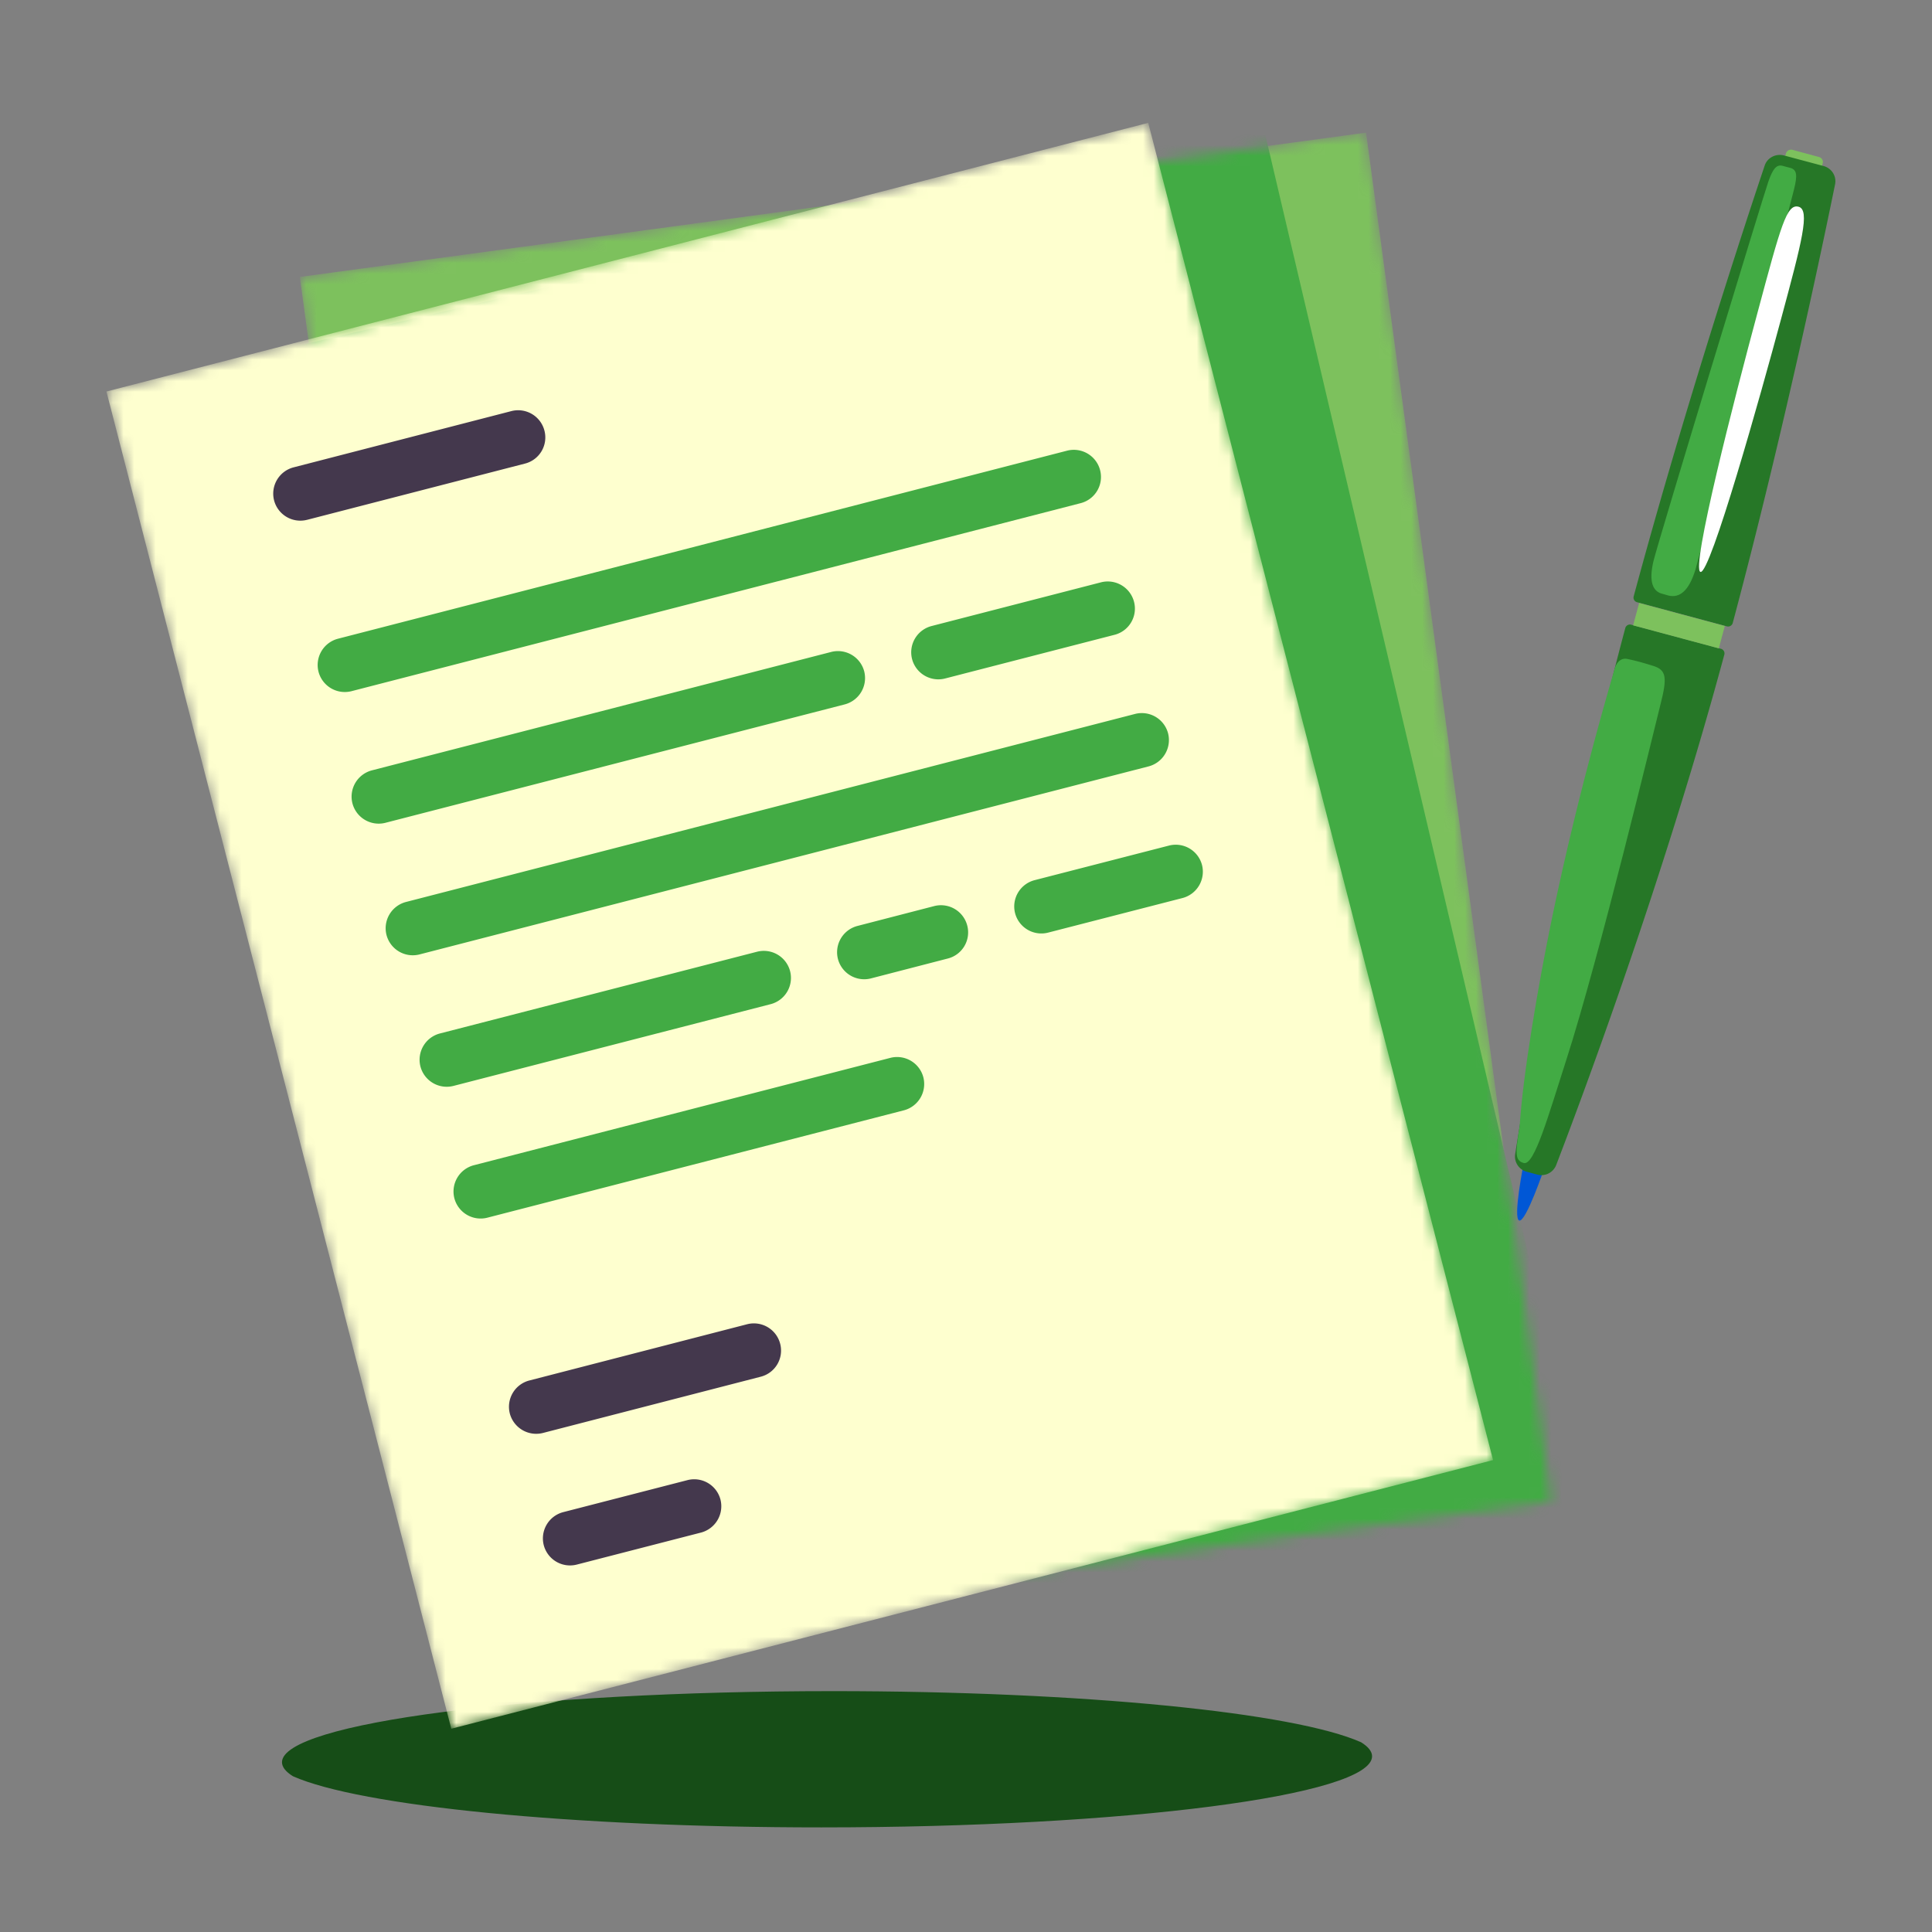 <svg viewBox="0 0 180 180" xmlns="http://www.w3.org/2000/svg" fill="none"><rect x="0" y="0" width="180" height="180" fill="#808080" stroke="none"/><path fill="#164D17" d="M127.833 163.627c0-.442-.347-.883-1.019-1.302-6.198-2.767-25.899-4.766-49.242-4.766-28.327 0-51.3 2.976-51.3 6.626 0 .442.346.884 1.018 1.302 6.22 2.767 25.9 4.767 49.242 4.767 28.327 0 51.301-2.976 51.301-6.627Z"/><mask id="a" width="118" height="142" x="27" y="12" maskUnits="userSpaceOnUse" style="mask-type:alpha"><path fill="#898989" d="M127.274 12.358 27.936 25.801 45.19 153.308l99.339-13.442-17.255-127.508Z"/></mask><g mask="url(#a)"><path fill="#7DC15D" d="M127.274 12.358 27.936 25.801 45.19 153.308l99.339-13.442-17.255-127.508Z"/><path fill="#42AB44" d="M117.546 11.116 15.463 35.098l30.84 131.274 102.083-23.982-30.84-131.274Z"/></g><mask id="b" width="131" height="151" x="9" y="11" maskUnits="userSpaceOnUse" style="mask-type:alpha"><path fill="#898989" d="M106.979 11.45 9.916 36.48l32.128 124.587 97.063-25.03L106.979 11.45Z"/></mask><g mask="url(#b)"><path fill="#FEFFCF" d="M106.979 11.446 9.916 36.476l32.128 124.587 97.063-25.03-32.128-124.587Z"/></g><path fill="#42AB44" d="m100.691 46.876-67.945 17.52a2.53 2.53 0 0 1-3.072-1.816 2.53 2.53 0 0 1 1.816-3.072l67.931-17.52a2.53 2.53 0 0 1 3.073 1.816 2.518 2.518 0 0 1-1.803 3.072ZM78.703 65.627 35.907 76.659a2.53 2.53 0 0 1-3.072-1.815 2.53 2.53 0 0 1 1.816-3.072l42.795-11.033a2.53 2.53 0 0 1 3.072 1.816 2.536 2.536 0 0 1-1.815 3.072Zm25.149-6.487-15.806 4.075a2.53 2.53 0 0 1-3.072-1.816 2.53 2.53 0 0 1 1.816-3.072l15.793-4.075a2.53 2.53 0 0 1 3.072 1.816 2.518 2.518 0 0 1-1.803 3.072Zm3.161 12.263-67.932 17.52a2.53 2.53 0 0 1-3.072-1.816 2.53 2.53 0 0 1 1.815-3.072l67.932-17.52a2.53 2.53 0 0 1 3.073 1.816 2.536 2.536 0 0 1-1.816 3.072ZM71.797 93.556l-29.555 7.617a2.53 2.53 0 0 1-3.072-1.815 2.53 2.53 0 0 1 1.816-3.072l29.554-7.617a2.53 2.53 0 0 1 3.072 1.815 2.524 2.524 0 0 1-1.815 3.072ZM88.3 89.304l-7.16 1.853a2.53 2.53 0 0 1-3.072-1.815 2.53 2.53 0 0 1 1.816-3.073l7.16-1.853a2.53 2.53 0 0 1 3.072 1.815 2.51 2.51 0 0 1-1.816 3.073Zm21.874-5.637-12.53 3.224a2.53 2.53 0 0 1-3.072-1.815 2.53 2.53 0 0 1 1.815-3.072l12.53-3.225a2.53 2.53 0 0 1 3.073 1.816 2.536 2.536 0 0 1-1.816 3.072Zm-25.961 19.779-38.81 10.004a2.53 2.53 0 0 1-3.072-1.816 2.53 2.53 0 0 1 1.816-3.072l38.809-10.004a2.53 2.53 0 0 1 3.072 1.816 2.536 2.536 0 0 1-1.815 3.072Z"/><path fill="#44384D" fill-rule="evenodd" d="m28.608 48.432 20.312-5.243a2.512 2.512 0 0 0 1.803-3.072A2.53 2.53 0 0 0 47.65 38.3l-20.3 5.243a2.53 2.53 0 0 0-1.816 3.072 2.53 2.53 0 0 0 3.073 1.816Zm25.124 97.338 11.578-2.984a2.535 2.535 0 0 0 1.815-3.072 2.529 2.529 0 0 0-3.072-1.815l-11.578 2.983a2.53 2.53 0 0 0-1.816 3.072 2.53 2.53 0 0 0 3.073 1.816Zm-3.149-12.264 20.3-5.243a2.512 2.512 0 0 0 1.803-3.072 2.53 2.53 0 0 0-3.073-1.816l-20.3 5.243a2.53 2.53 0 0 0-1.815 3.073 2.543 2.543 0 0 0 3.085 1.815Z" clip-rule="evenodd"/><path fill="#0057D6" d="m141.965 108.355 1.904.508s-1.701 5.015-2.323 4.85c-.622-.165.419-5.358.419-5.358Z"/><path fill="#267727" d="m151.967 58.198 8.366 2.247a.444.444 0 0 1 .318.546c-5.802 21.518-13.673 42.364-15.666 47.556a1.476 1.476 0 0 1-1.752.889l-.99-.267a1.468 1.468 0 0 1-1.079-1.638c.863-5.484 4.506-27.472 10.257-49.003a.451.451 0 0 1 .546-.33Z"/><path fill="#42AB44" d="M141.962 108.354c.99.279 2.31-4.469 3.96-9.585 3.073-9.521 8.252-31.052 8.786-33.16.622-2.437.558-3.173-.635-3.554-1.194-.369-1.6-.483-2.45-.66-.699-.153-1.092.47-1.219 1.015-.076.33-3.212 10.613-5.802 23.093-1.295 6.258-2.729 14.688-3.021 19.449-.419 2.564-.432 3.173.381 3.402Z"/><path fill="#7DC15D" d="m166.984 13.956 2.489.673c.254.063.419.33.342.596l-.241.902-3.428-.914.242-.902a.499.499 0 0 1 .596-.355Z"/><path fill="#267727" d="m166.197 14.48 3.707.99c.749.204 1.219.94 1.066 1.702-1.015 4.976-4.761 23.003-9.534 40.866a.443.443 0 0 1-.546.317l-8.366-2.247a.442.442 0 0 1-.317-.546c4.811-17.85 10.587-35.33 12.212-40.155.242-.71 1.016-1.117 1.778-.927Z"/><path fill="#42AB44" d="M164.763 16.89c.393-1.105.723-1.575 1.282-1.448l.812.216c.534.19.623.635.292 1.968-.203.812-8.861 34.416-9.191 35.457-.597 1.93-1.434 2.64-2.475 2.412l-.711-.203c-.724-.228-1.194-1.015-.724-3.009.432-1.802 10.232-34.035 10.715-35.394Z"/><path fill="#7DC15D" d="m160.697 58.323-7.982-2.143-.56 2.084 7.982 2.143.56-2.084Z"/><path fill="#fff" d="M158.43 53.284c.914.242 5.611-16.503 7.528-23.638 1.917-7.122 2.704-10.093 1.612-10.385-1.104-.292-1.637 1.714-3.808 9.801-2.184 8.087-6.259 23.981-5.332 24.222Z"/></svg>